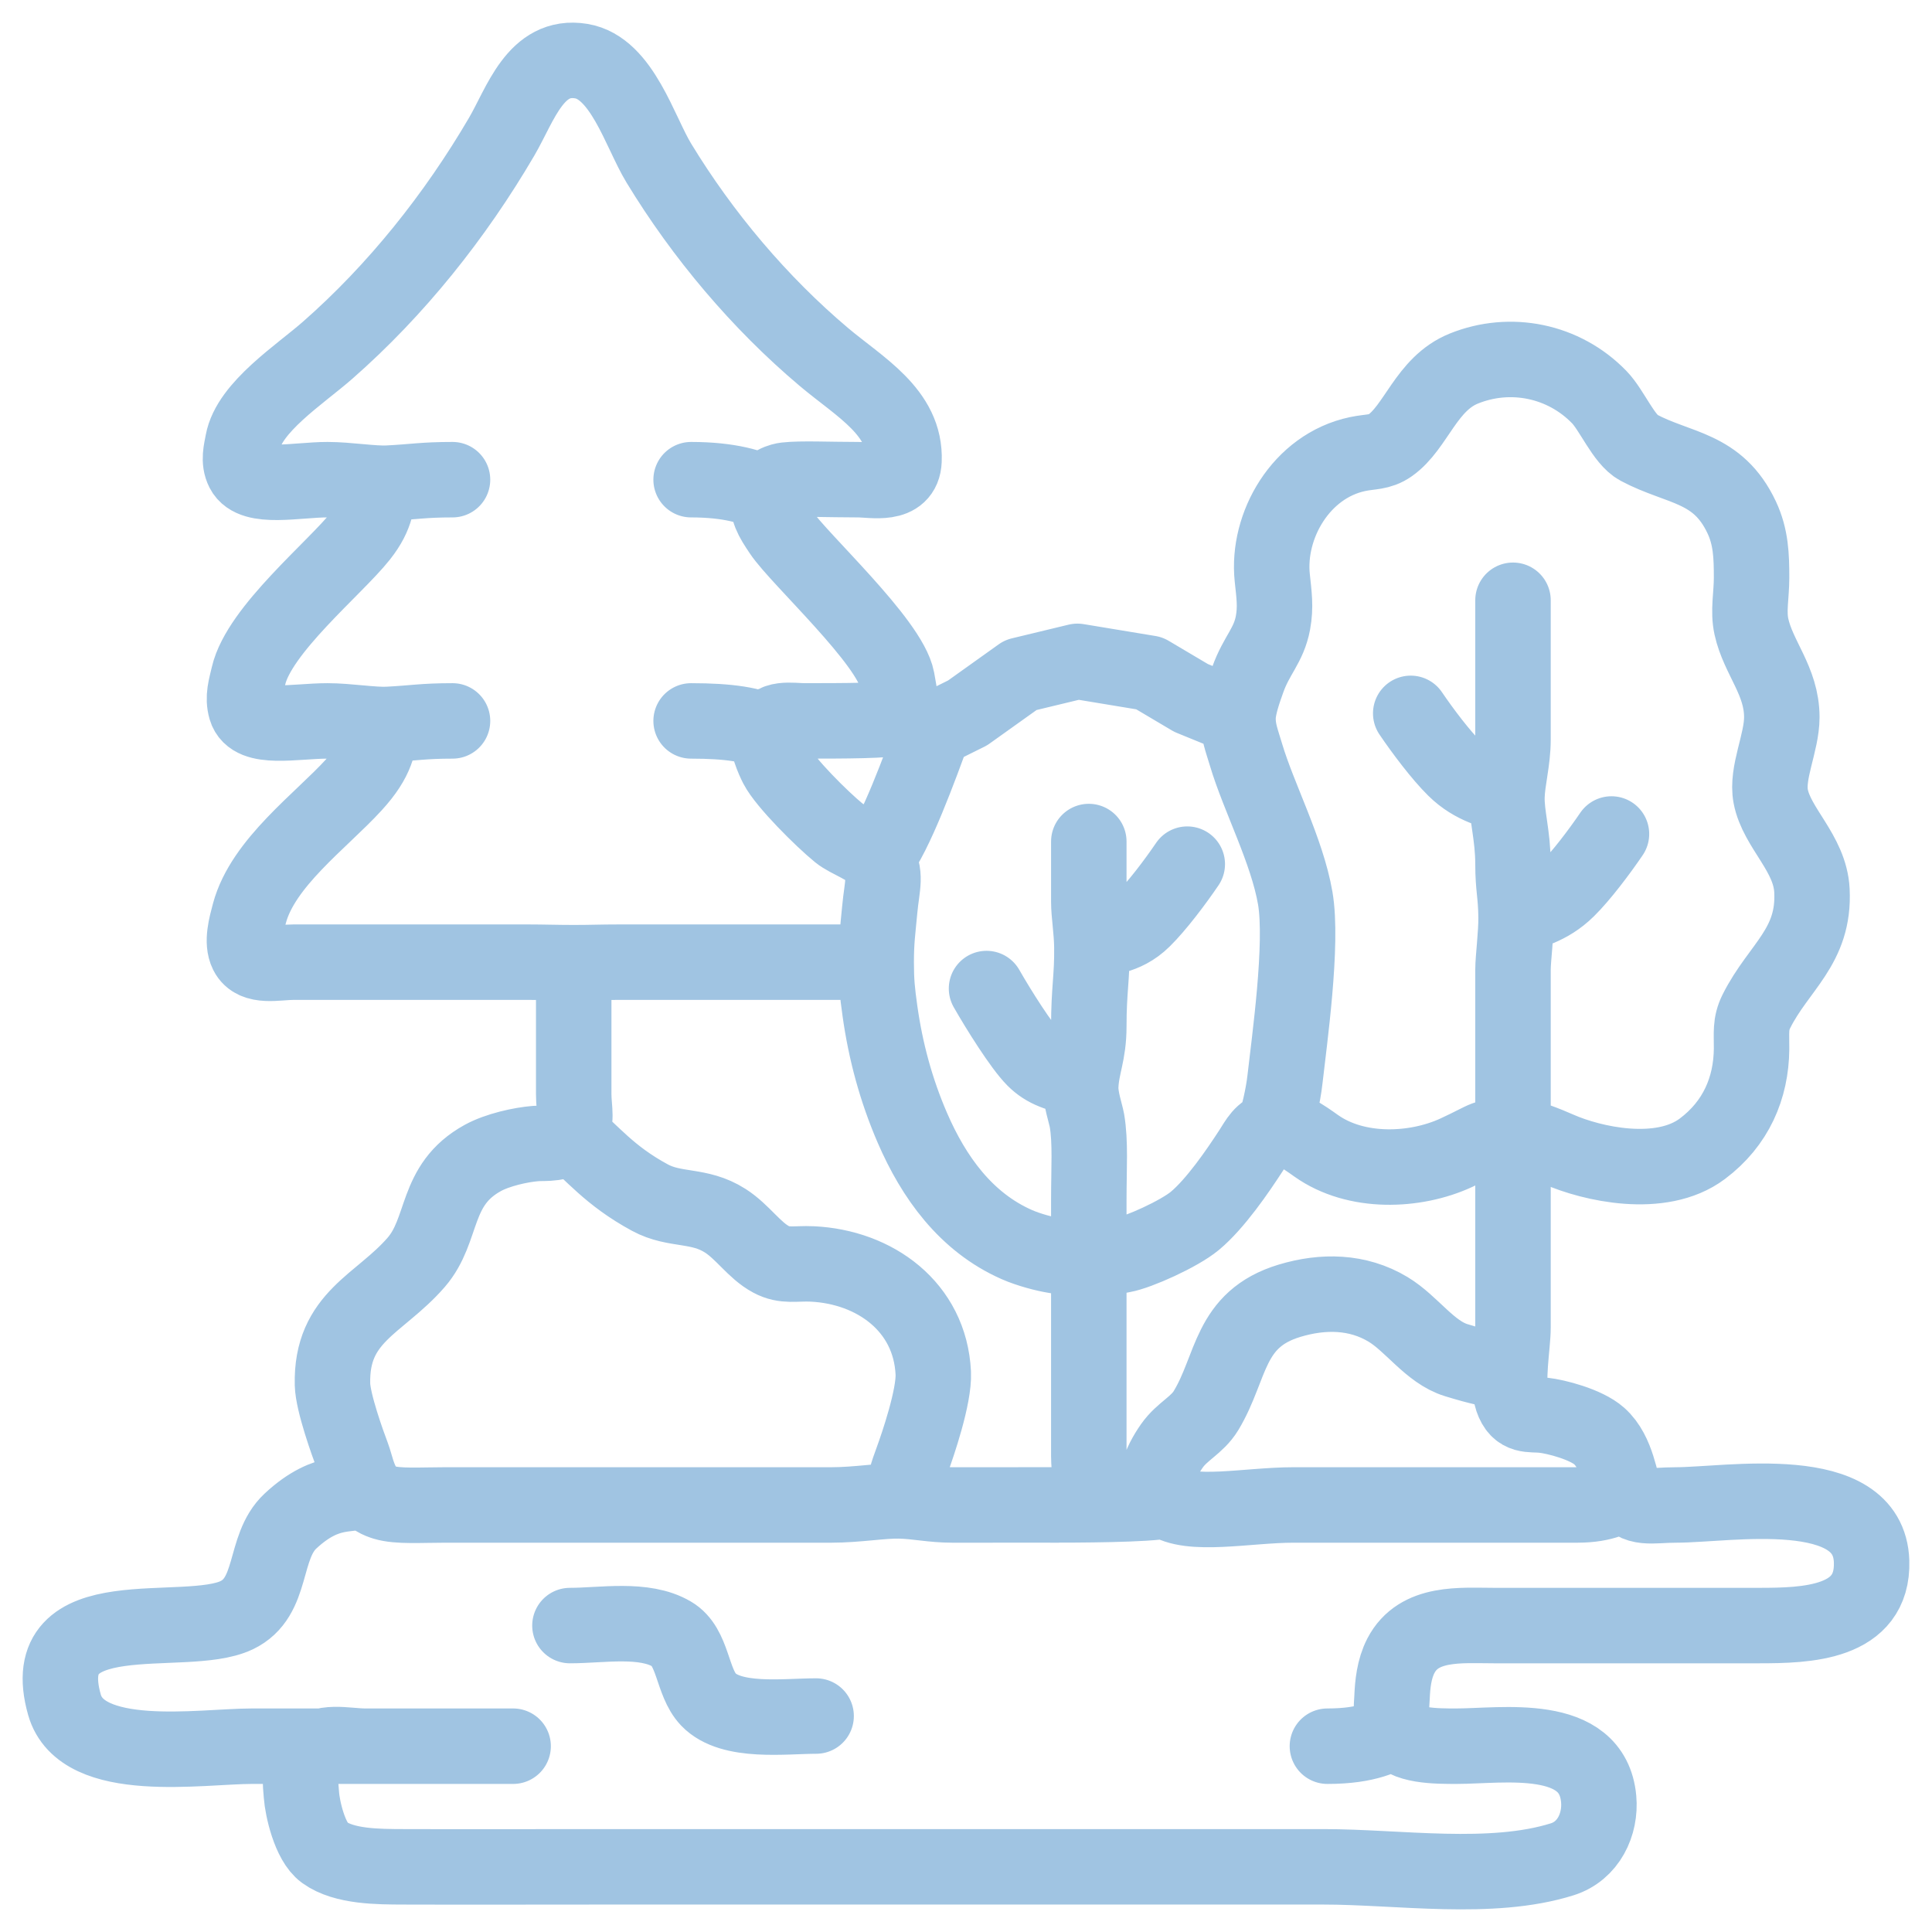 <?xml version="1.0" encoding="UTF-8"?> <svg xmlns="http://www.w3.org/2000/svg" width="64" height="64" viewBox="0 0 64 64" fill="none"><path d="M14.99 15.89C14.025 15.89 13.725 15.961 12.857 16.005C12.347 16.031 11.525 15.89 10.85 15.89C9.836 15.889 8.379 16.225 8.055 15.588C7.892 15.269 7.992 14.927 8.044 14.641C8.252 13.49 9.941 12.403 10.85 11.605C13.127 9.608 15.079 7.159 16.619 4.527C17.244 3.457 17.741 1.774 19.256 2.025C20.605 2.248 21.194 4.365 21.824 5.401C23.278 7.793 25.163 10.028 27.285 11.819C28.474 12.823 30.014 13.655 29.946 15.26C29.91 16.123 28.915 15.889 28.415 15.89C27.429 15.89 26.56 15.844 26.033 15.902C25.909 15.916 25.439 16.015 25.429 16.402M25.429 16.402C25.416 16.925 25.549 17.147 25.878 17.638C26.464 18.512 29.479 21.258 29.716 22.508C29.818 23.044 29.827 23.251 29.92 23.756M25.429 16.402C24.957 16.127 24.15 15.89 22.894 15.89M29.92 23.756C29.35 23.884 27.965 23.879 26.658 23.881C26.227 23.882 25.553 23.729 25.438 24.283M29.92 23.756L30.924 24.177M25.438 24.283C25.371 24.603 25.622 25.165 25.732 25.38C26.015 25.927 27.216 27.125 27.787 27.591C28.107 27.852 28.808 28.065 29.039 28.42M25.438 24.283C24.966 24.008 24.15 23.881 22.894 23.881M29.039 28.42C29.387 28.954 29.217 29.321 29.143 30.125C29.077 30.834 29.025 31.169 29.025 31.873C29.025 32.508 29.058 32.839 29.15 33.496C29.335 34.813 29.681 36.109 30.226 37.367C30.93 38.992 31.992 40.484 33.684 41.229C34.087 41.406 34.623 41.544 34.939 41.594C35.246 41.643 35.586 41.705 36.068 41.716M29.039 28.42C29.644 27.707 30.508 25.323 30.924 24.177M36.068 41.716C36.554 41.727 36.876 41.631 37.197 41.574C37.703 41.484 39.054 40.88 39.581 40.443C40.263 39.876 41.007 38.786 41.441 38.117C41.667 37.77 41.791 37.477 42.223 37.364M36.068 41.716C36.068 40.781 36.068 40.967 36.068 39.739C36.068 38.703 36.129 37.829 36.006 37.117C35.968 36.898 35.785 36.379 35.8 35.993C35.826 35.304 36.068 34.925 36.068 33.995C36.068 32.781 36.182 32.385 36.17 31.373C36.163 30.809 36.068 30.281 36.068 29.875C36.067 29.332 36.068 28.568 36.068 27.877M36.068 41.716C36.068 42.337 36.068 42.627 36.068 43.485C36.068 44.609 36.068 47.191 36.068 48.23C36.068 48.693 36.18 49.015 35.978 49.452C35.764 49.913 35.07 49.853 34.688 49.853M42.223 37.364C42.629 37.258 43.207 37.677 43.596 37.953C44.924 38.897 46.88 38.813 48.237 38.188C49.343 37.679 49.081 37.656 50.12 37.605M42.223 37.364C42.33 36.994 42.503 36.338 42.568 35.743C42.705 34.511 43.168 31.264 42.906 29.75C42.635 28.18 41.7 26.423 41.277 25.005C41.134 24.525 40.998 24.195 41.012 23.756M50.12 37.605C50.484 37.587 51.269 37.914 51.625 38.071C52.716 38.553 55.018 39.085 56.392 38.055C57.505 37.221 58.011 36.045 58.023 34.745C58.028 34.227 57.97 33.923 58.185 33.496C58.922 32.029 60.117 31.36 60.023 29.5C59.961 28.257 58.855 27.428 58.657 26.378C58.508 25.594 59.025 24.613 59.025 23.756C59.024 22.554 58.246 21.796 58.018 20.759C57.904 20.241 58.023 19.725 58.023 19.136C58.023 18.409 58.002 17.79 57.696 17.138C56.905 15.457 55.619 15.541 54.279 14.826C53.789 14.564 53.4 13.592 52.979 13.157C51.799 11.938 50.026 11.587 48.489 12.21C47.244 12.714 46.913 14.149 46.048 14.755C45.702 14.997 45.415 14.949 44.975 15.041C43.097 15.435 41.965 17.411 42.145 19.136C42.204 19.696 42.267 20.102 42.168 20.634C42.027 21.386 41.621 21.708 41.336 22.508C41.196 22.898 41.023 23.392 41.012 23.756M50.12 37.605C50.12 37.264 50.12 36.701 50.12 36.618C50.12 36.23 50.12 35.769 50.12 34.62C50.12 33.872 50.119 32.699 50.12 32.122C50.12 31.751 50.229 30.939 50.222 30.374M50.12 37.605C50.12 38.863 50.12 37.886 50.12 39.489C50.12 40.428 50.12 43.144 50.12 43.985C50.119 44.572 49.893 45.762 50.092 46.345C50.301 46.961 50.694 46.834 51.123 46.881C51.543 46.926 52.54 47.182 52.976 47.57C53.597 48.124 53.668 49.151 53.833 49.442M41.012 23.756L39.455 23.12L38.075 22.302L35.691 21.908L33.809 22.362L32.053 23.616L30.924 24.177M12.606 16.006C12.462 16.605 12.514 17.031 11.935 17.763C11.104 18.813 8.585 20.865 8.234 22.383C8.145 22.77 8.033 23.095 8.145 23.48C8.356 24.203 9.772 23.881 10.85 23.881C11.525 23.881 12.347 24.023 12.857 23.997C13.725 23.952 14.025 23.881 14.99 23.881M50.12 19.885C50.12 21.165 50.12 23.334 50.12 24.505C50.119 25.195 49.936 25.832 49.92 26.378M49.92 26.378C49.901 27.009 50.119 27.661 50.12 28.626C50.12 29.402 50.213 29.603 50.222 30.374M49.92 26.378C49.496 26.184 48.831 26.099 48.191 25.469C47.735 25.02 47.133 24.223 46.732 23.631M50.222 30.374C50.645 30.18 51.283 30.094 51.923 29.464C52.379 29.015 52.98 28.218 53.382 27.627M53.833 49.442C54.173 50.041 54.724 49.853 55.514 49.854C57.244 49.854 61.915 49.012 61.999 51.727C62.062 53.791 59.835 53.849 58.275 53.849H49.492C48.394 53.849 47 53.706 46.406 54.85C46.178 55.29 46.13 55.809 46.113 56.222C46.098 56.566 46.038 56.867 46.244 57.32M53.833 49.442C53.542 49.586 53.169 49.853 52.252 49.854C51.485 49.854 50.198 49.854 49.367 49.854H42.843C41.33 49.854 39.41 50.275 38.636 49.71M46.244 57.32C46.484 57.849 47.589 57.845 48.237 57.845C49.769 57.845 52.753 57.343 52.958 59.593C53.034 60.432 52.62 61.319 51.75 61.592C49.399 62.331 46.336 61.841 43.846 61.841H19.758C17.625 61.841 15.492 61.848 13.359 61.841C12.545 61.838 11.403 61.842 10.744 61.364C10.258 61.012 10.016 59.887 9.986 59.468C9.959 59.082 9.866 58.577 10.217 58.146C10.66 57.602 11.45 57.845 12.104 57.845M46.244 57.32C45.858 57.511 45.328 57.845 43.972 57.845M12.104 57.845C13.461 57.845 15.566 57.845 16.998 57.845M12.104 57.845C11.628 57.845 9.045 57.845 8.341 57.845C6.661 57.845 2.711 58.501 2.135 56.471C1.119 52.886 6.108 54.327 7.835 53.508C9.088 52.915 8.695 51.254 9.619 50.39C10.884 49.207 11.679 49.62 12.108 49.331M12.673 23.999C12.513 24.663 12.526 25.12 11.717 26.004C10.623 27.2 8.712 28.582 8.264 30.249C8.152 30.666 8 31.209 8.181 31.571C8.43 32.07 9.176 31.873 9.721 31.873C11.111 31.873 12.817 31.873 14.237 31.873C15.144 31.873 16.673 31.873 17.499 31.873C17.976 31.873 18.444 31.89 19.005 31.89M19.005 31.89C19.625 31.89 19.885 31.873 20.511 31.873C22.118 31.872 25.477 31.873 27.16 31.873C28.079 31.873 28.069 31.873 28.916 31.873M19.005 31.89C19.005 33.043 19.005 34.159 19.005 36.243C19.005 36.769 19.153 37.139 18.861 37.565M34.688 49.853C34.054 49.855 32.245 49.854 31.551 49.854C30.863 49.853 30.396 49.732 29.795 49.719C29.217 49.706 28.39 49.854 27.536 49.854C23.319 49.854 18.966 49.854 14.739 49.854C13.923 49.854 13.184 49.91 12.734 49.773C12.571 49.723 12.313 49.628 12.108 49.331M34.688 49.853C35.661 49.853 38.019 49.849 38.636 49.71M12.108 49.331C11.855 48.965 11.787 48.532 11.674 48.23C11.522 47.828 11.029 46.467 11.014 45.858C10.962 43.615 12.572 43.218 13.785 41.819C14.731 40.729 14.366 39.254 15.994 38.359C16.481 38.091 17.252 37.919 17.75 37.881C18.055 37.857 18.606 37.935 18.861 37.565M18.861 37.565C19.62 38.178 20.165 38.933 21.529 39.672C22.359 40.123 23.154 39.882 24.023 40.437C24.604 40.807 24.983 41.42 25.543 41.718C25.999 41.962 26.352 41.843 26.909 41.87C28.978 41.968 30.81 43.286 30.916 45.483C30.953 46.257 30.402 47.864 30.223 48.355C30.049 48.829 29.974 49.044 29.876 49.721M39.33 28.626C38.929 29.217 38.327 30.014 37.871 30.463C37.231 31.093 36.589 31.018 36.166 31.212M32.68 32.747C33.072 33.435 33.837 34.656 34.256 35.077C34.638 35.461 35.075 35.597 35.819 35.743M38.636 49.71C38.044 49.278 38.433 48.449 38.821 47.895C39.162 47.408 39.654 47.219 39.953 46.724C40.823 45.282 40.691 43.701 42.717 43.089C43.823 42.755 44.974 42.769 45.979 43.373C46.766 43.845 47.366 44.791 48.238 45.057C49.106 45.322 49.19 45.307 50.013 45.5M18.88 53.849C19.948 53.849 21.331 53.588 22.254 54.131C22.972 54.553 22.913 55.717 23.468 56.299C24.224 57.09 25.993 56.846 27.035 56.846" stroke="#A0C4E2" stroke-width="2.5" stroke-linecap="round" stroke-linejoin="round"></path></svg> 